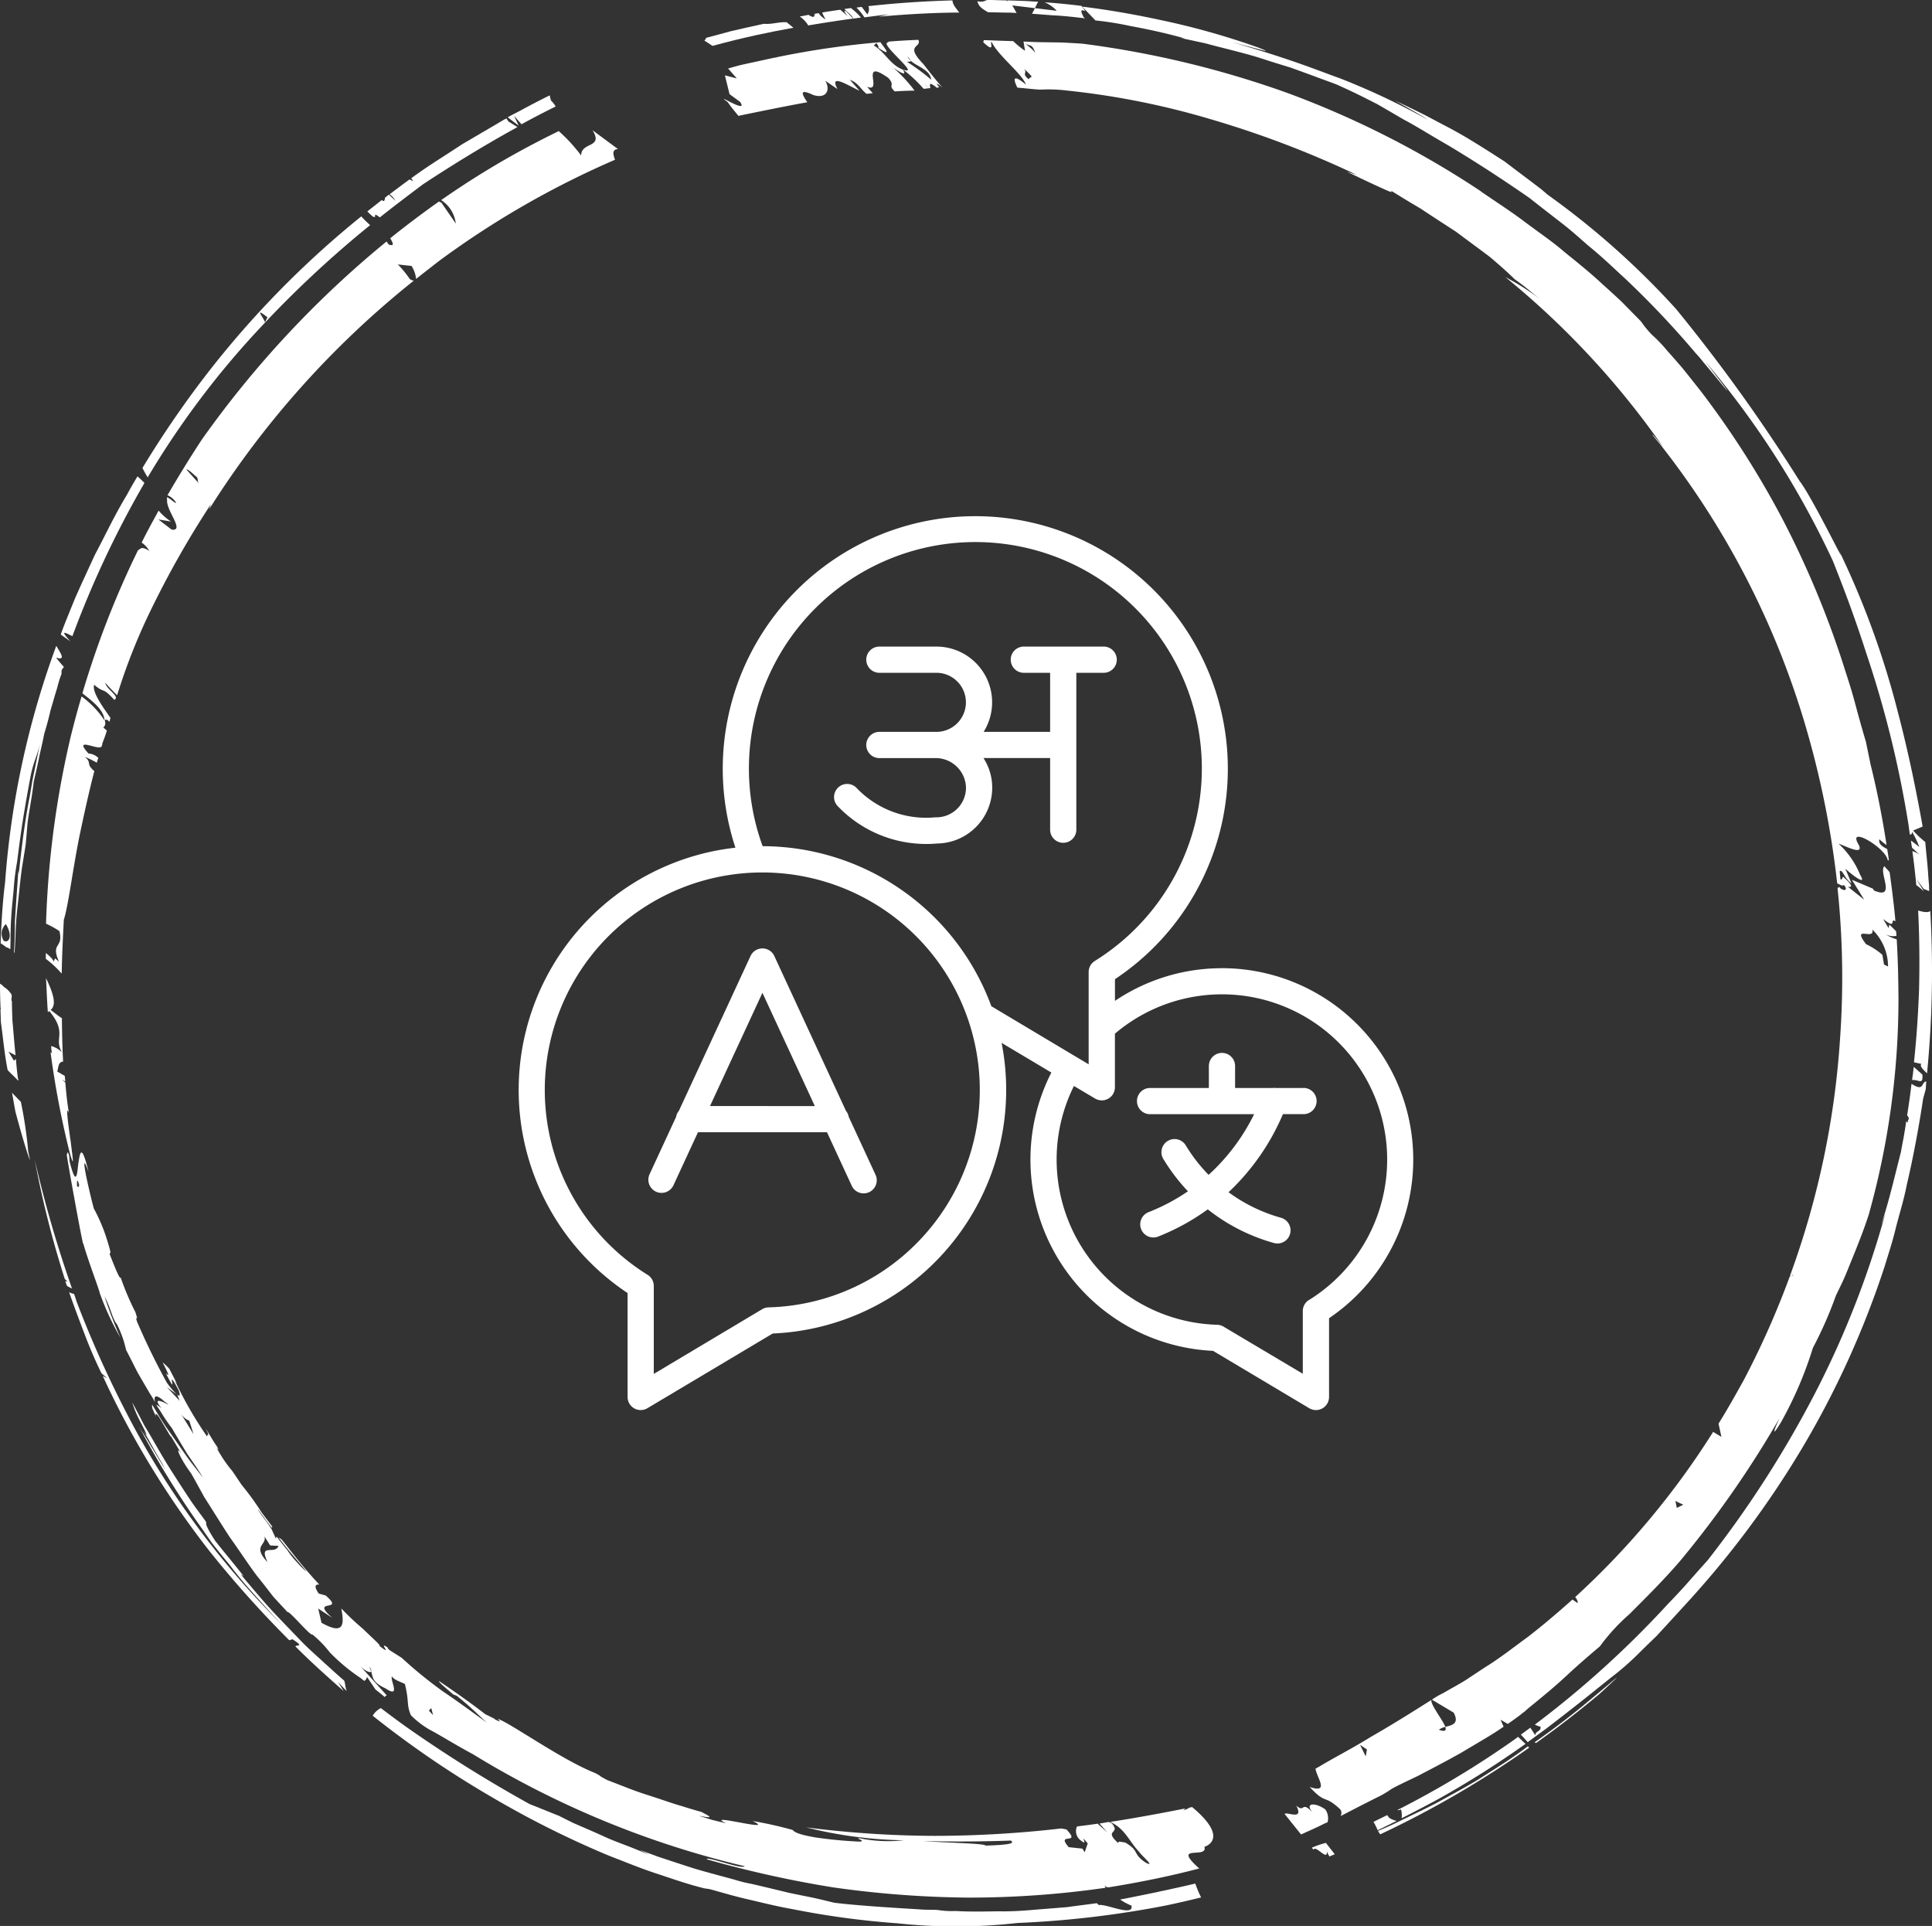 <?xml version="1.0" encoding="UTF-8"?>
<svg xmlns="http://www.w3.org/2000/svg" xmlns:xlink="http://www.w3.org/1999/xlink" width="92.377" height="92.08" viewBox="0 0 92.377 92.08">
  <rect x="0" y="0" width="92.377" height="92.08" fill="#333333" stroke="none"/>
  <defs>
    <clipPath id="clip-path">
      <rect id="Rectangle_100" data-name="Rectangle 100" width="92.377" height="92.08" fill="none"></rect>
    </clipPath>
  </defs>
  <g id="Group_1206" data-name="Group 1206" transform="translate(-910.329 -1220.56)">
    <path id="Path_644" data-name="Path 644" d="M15.779,28.527a.624.624,0,0,0-.133-.287l-3.424-7.4a.627.627,0,0,0-1.137,0l-3.424,7.4a.624.624,0,0,0-.133.287L6.258,31.273A.627.627,0,1,0,7.4,31.8l1.173-2.535H14.74L15.913,31.8a.627.627,0,1,0,1.137-.526Zm-6.631-.515L11.654,22.6l2.506,5.416ZM26.663,7.3h1.282a.627.627,0,1,0,0-1.253H24.128a.627.627,0,0,0,0,1.253H25.41v2.825H22.23a2.664,2.664,0,0,0-2.259-4.078h-2.7a.627.627,0,1,0,0,1.253h2.7a1.412,1.412,0,0,1,0,2.825h-2.7a.627.627,0,1,0,0,1.253h2.653a1.45,1.45,0,0,1,1.462,1.379,1.417,1.417,0,0,1-1.416,1.454l-.058,0a4.594,4.594,0,0,1-3.735-1.383.627.627,0,1,0-.9.871,5.844,5.844,0,0,0,4.213,1.785c.171,0,.342-.007.511-.022a2.67,2.67,0,0,0,2.639-2.74,2.6,2.6,0,0,0-.418-1.347H25.41v3.451a.627.627,0,0,0,1.253,0Zm6.96,14.124a9.132,9.132,0,0,0-5.113,1.561V21.948a12.075,12.075,0,1,0-18.148-6.286A11.655,11.655,0,0,0,5.206,36.954v4.969a.627.627,0,0,0,.947.538l5.993-3.572A11.657,11.657,0,0,0,23.09,24.994l2.379,1.418A9.155,9.155,0,0,0,33.2,39.718l4.6,2.743a.627.627,0,0,0,.947-.538V38.157a9.153,9.153,0,0,0-5.127-16.735ZM19.1,34.5a10.343,10.343,0,0,1-7.158,3.139.627.627,0,0,0-.3.088L6.459,40.82V36.612a.626.626,0,0,0-.3-.532A10.4,10.4,0,1,1,19.1,34.5Zm3.5-11.259A11.675,11.675,0,0,0,11.664,15.59a10.828,10.828,0,1,1,15.888,5.484.627.627,0,0,0-.3.532v4.412l-.621-.37h0Zm15.191,14.04a.627.627,0,0,0-.3.532v3L33.7,38.559a.627.627,0,0,0-.3-.088,7.9,7.9,0,0,1-6.852-11.416l1.013.6a.627.627,0,0,0,.947-.538V24.554a7.9,7.9,0,1,1,9.283,12.731ZM37.5,27.15H36.2a.622.622,0,0,0-.146,0h-1.8V26.1A.627.627,0,0,0,33,26.1V27.15H30.164a.627.627,0,0,0,0,1.253h5a9.689,9.689,0,0,1-2.177,2.9,7.767,7.767,0,0,1-1.082-1.392.627.627,0,1,0-1.071.651A9.024,9.024,0,0,0,32,32.089a9.5,9.5,0,0,1-1.866.991.627.627,0,1,0,.462,1.165,10.726,10.726,0,0,0,2.351-1.292,8.982,8.982,0,0,0,3.134,1.6.627.627,0,1,0,.343-1.205,7.74,7.74,0,0,1-2.483-1.214,11.048,11.048,0,0,0,2.6-3.733H37.5a.627.627,0,1,0,0-1.253Z" transform="translate(935.13 1245.426)" fill="#fff"></path>
    <g id="Group_1166" data-name="Group 1166" transform="translate(910.329 1220.56)">
      <g id="Group_23" data-name="Group 23" clip-path="url(#clip-path)">
        <path id="Path_17" data-name="Path 17" d="M63.506,197.456l-.154.031c-.106.086-.3.117-.369.176a.373.373,0,0,0,.164-.134c-1.154.228-2.354.452-3.585.642.725.33.9.928,1.386,1.431.111.183.809.76.323.523-.677-.45-.275-.559-1-.973-.137,0-.34-.1-.322.034-.74-.669.148-.414-.309-.945l-.137-.068c-.151.023-.291.052-.451.075l.374.42-.424-.374-.027-.04c-.337.051-.666.091-1,.134a.548.548,0,0,0,.129.626c.546.459-.132-.42.385.185l-.146.423-.109-.174-.654-.07c-.651-.748.637-.058-.11-.849l-.251-.045a53.17,53.17,0,0,1-6.04.354,49.331,49.331,0,0,1-6.147-.405,20.279,20.279,0,0,0,4.664.616,6.772,6.772,0,0,1-2.167-.107c-.062.054.338.132.072.172a20.569,20.569,0,0,1-2.122-.2c-.947-.16-1.037-.293-1.1-.359a18.633,18.633,0,0,0-1.914-.427c1.244.588-2.408-.427-1.265.109l-.673-.163-.644-.2c.684.133.656.088.136-.179-.445-.123-.837-.249-1.206-.359-.39-.124-.725-.243-1.1-.363-.342-.112-.7-.224-1.05-.359-.367-.139-.735-.287-1.142-.441-.552-.287-.149-.106-.58-.337-1.59-.622-4.1-2.421-4.661-2.592.023.023.024.031.046.046.083.092.1.111-.188-.021,0-.008.016-.012.016-.012-.123-.066-.316-.159-.478-.24-.782-.606-1.431-1.052-2.2-1.579-.054.047.577.538.67.638l.168.061c.775.616,1.122,1.015,1.464,1.3-.631-.45-1.365-1-2.128-1.511a21.088,21.088,0,0,1-1.963-1.6l-.556-.351c-.164-.135-.1-.112-.1-.13-.554-.383.32.487-.422-.1.144.034-.377-.41-.768-.8a12.96,12.96,0,0,1-1.041-.978c.119.669.2,1.329-.947.684l-.158-.68.676.445c-1.123-.978.666-.224-.321-1.071l-.33-.092c-.221-.319-.168-.422-.033-.432,0,0,0,.009.02.005l.035-.007c-.317-.341-.641-.712-.958-1.1-.279-.336-.542-.683-.812-1.021a.549.549,0,0,0-.172-.124c.452.6.951,1.16,1.315,1.6.05.067-.192-.138-.432-.413a4.009,4.009,0,0,1-.468-.588c-.145-.171-.319-.4-.493-.625-.031-.011-.06.022-.041.113-.077-.2-.164-.358-.207-.473-.107-.165-.224-.337-.349-.5-.281-.37-.423-.628-.216-.339.178.242.359.506.569.765a.059.059,0,0,1,.025-.056c-.178-.242-.364-.477-.517-.688a13.259,13.259,0,0,0-.942-1.3c-.078-.124-.057-.087.027.043-.289-.428-.488-.733-.51-.748a6.577,6.577,0,0,1-.753-1.133c.159.241.115.118.054,0,0,0-.155-.219-.281-.435s-.275-.45-.275-.45c.267.5.042.205.085.412a18.092,18.092,0,0,1-1.549-2.69l.1.148c-.121-.231-.244-.475-.364-.706a3.079,3.079,0,0,0-.309-.3l0,.018c.216.425.372.741.135.479.724,1.435-.111-.539.617.822.1.29.043.3-.066.21l.115.3-.609-.655.472.346a4.248,4.248,0,0,1-.47-.552,32.2,32.2,0,0,1-1.435-2.937c-.131-.461.135.215-.072-.437a13.241,13.241,0,0,1-.707-1.663c-.035.145-.349-.672-.52-1.1-.016-.165.13.142-.114-.643a8.116,8.116,0,0,0-.65-1.555c-.338-1.286-.68-2.951-.25-1.747-.356-1.465-.413-.9-.5-.34-.049.517-.107,1.036-.41-.175l-.015-.248c-.07-.25-.092-.181-.093-.1-.021-.013-.031.025-.015.1-.01.043.778,4.446.779,4.181.237.841.742,2.143.8,2.406a13.233,13.233,0,0,0,.983,2.113,18.9,18.9,0,0,1-.764-1.979c.3.546.358,1.031.593,1.329a5.011,5.011,0,0,1,.433,1.217c.18.337.353.694.536,1.049.2.356.41.706.608,1.048a3.6,3.6,0,0,1,.222.37l.018,0c-.061-.206,0-.415.437-.008.748.531-.863-.553-.1.367a.992.992,0,0,0-.28-.207c.085.142.186.282.27.424a7.812,7.812,0,0,0,.482.7c.2.344.463.786.726,1.22.287.425.582.835.756,1.146-.263-.348-.555-.7-.826-1.086s-.533-.771-.816-1.165-.534-.826-.783-1.236c-.022.073.02.183-.007.143.068.155.137.31.2.457-.1-.29.067-.119.163.039l.545.919-.041-.114.545.919c-.28-.427-.2-.041.288.685l.167.235c.082.134.314.556.625,1.127.348.54.775,1.237,1.214,1.909.474.66.917,1.345,1.306,1.859.416.512.7.9.8,1.017.271.3.433.464.657.715l0,.013c.043-.15,1.095,1.149,1.2,1.065a5.188,5.188,0,0,1,.834.859,9.063,9.063,0,0,0,1.487,1.233,1.515,1.515,0,0,0,.162.127.283.283,0,0,0,.125-.195l.409.609c.152.115.3.234.449.364.011-.039.02-.077.092-.083l-1.266-1.4c.242.242.48.335.517.249a1.606,1.606,0,0,0-.1-.239c.1.122.114.2.1.239.09.3.052.515.678.81.76.5.226-.366.312-.571.1.167.43.268.622.361.215.864.069,1,.29,1.5a4.288,4.288,0,0,0,.931.708c.355.177,1.257.741,2.016,1.142a44.4,44.4,0,0,0,13.011,5.365c-.129.172-1.847-.5-1.812-.33a52.464,52.464,0,0,0,6.037,1.341,48.458,48.458,0,0,0,6.511.49,45.575,45.575,0,0,0,6.523-.471c-.027-.039-.035-.079-.063-.128a.227.227,0,0,0,.214.106c1.458-.235,2.9-.525,4.325-.9-1.363-1.212.424-.425.247-1.036,0,0,1.266-.352-.588-1.9M10.163,167.775c-.006-.29.011-.386.1-.065-.013.117-.029.128-.1.065m4.984,10.908a.9.9,0,0,0,.383.309l.205.643Zm4.122,7.068c-.748-.8-.02-.8-.144-1.231l.272.433.4.023c-.171.455-.967-.175-.525.775m7.716,7.1.112-.124.087.339ZM53.6,199.3c-.039-.106-2.013-.133-3.008-.217l-.068,0c2.294.064,4.29-.021,4.29-.021.137.109.147.2-1.215.242" transform="translate(-6.48 -111.066)" fill="#fff"></path>
        <path id="Path_18" data-name="Path 18" d="M7.8,148.757c-.113-.812-.24-1.74-.068-1.26-.092-.533-.136-1.013-.174-1.466l-.158-.145a.868.868,0,0,1,.149.1,1.653,1.653,0,0,0-.021-.279L7.17,145.5c.063-.181.04-.469.286-.474,0-.009,0-.018-.006-.026-.039-.723-.048-1.388-.057-2.052-.136-.075-.314-.229-.537-.39.213-.184.255-.544-.222-1.522.029.537.048,1.077.087,1.621a.246.246,0,0,0,.072-.047c.888,1.079.187,1.291.607,1.971a1.215,1.215,0,0,0-.518-.3,2.078,2.078,0,0,0,.035.349l-.067-.059a43.073,43.073,0,0,0,.914,4.8c.256.888.137.218.04-.606" transform="translate(-4.434 -94.271)" fill="#fff"></path>
        <path id="Path_19" data-name="Path 19" d="M111.548,6.239l.131-.118c.05.09.153.256.058.212.736.5.333.046.126-.249a41.141,41.141,0,0,0-4.991.725l.016.033a.128.128,0,0,0-.034-.029l-.254.052c-.48.108-.957.207-1.432.314-.2.051-.4.109-.587.162l.416.475-.569-.148.221.9.5.364c.462.649-1.328-.53-.591.012.155.219.328.439.526.668a.081.081,0,0,1,.024-.014c1.065-.219,2.159-.445,3.26-.644-.261-.384-.408-.673.285-.345.643.2.832-.258.571-.684l.586.4c-.39-.741.388-.24,1.058.083l-.464-.525c.4.137.5.44.8.671l.294-.033-.278-.309c.808.332-.4-1.415,1.018-.423.364.4-.044.319.311.648.32-.021.636-.035.955-.038l-.011-.006c-.019-.006-.03-.013-.012-.016a7.379,7.379,0,0,0-1.008-1.08c.33.225.68.444.466.1-.619-.237-.848-.839-1.387-1.153" transform="translate(-69.767 -4.066)" fill="#fff"></path>
        <path id="Path_20" data-name="Path 20" d="M25.509,22.129a1.548,1.548,0,0,1,.7,1.121l-.69-1a.489.489,0,0,1-.111-.055c-.789.56-1.581,1.152-2.332,1.759.14.24.209.395-.075.3-.028-.048-.074-.094-.1-.147a48.21,48.21,0,0,0-8.833,9.47c-.571.866-1.117,1.76-1.644,2.662a.915.915,0,0,1,.409.349c.007.122-.539-.45-.424-.154-.087.511.871,1.523.218,1.452l-.64-.489.605.1A2.8,2.8,0,0,1,12,36.976c-.273.5-.559,1.015-.81,1.527a1.215,1.215,0,0,1,.365.4c-.41-.263-.417-.074-.537-.04a43.717,43.717,0,0,0-2.663,6.848c.5.385,1.033.8,1.062,1.3a4.511,4.511,0,0,0-1.1-1.152c-.184.614-.343,1.217-.5,1.838a44.822,44.822,0,0,0-1.2,9.027,4.506,4.506,0,0,1,.639.352c.212.851-.44.525-.017,1.469-.046-.046-.11-.092-.189-.166l-.086.2c.08-.058-.153-.3-.357-.452,0,.1,0,.188,0,.278a4.832,4.832,0,0,1,.746.692c.017,0,.015-.013.015-.013.01-.751.05-1.577.1-2.549.211-.664.392-2.18.729-3.912.217-1.03.455-2.138.73-3.195-.426-.346-.1-.4-.458-.678a4,4,0,0,1,.577.279c.013-.071.049-.161.071-.233a.757.757,0,0,0-.472-.209c-.734-.818.395-.168.611-.314.031-.029.023-.064.051-.106,0-.01,0-.023-.007-.035.083-.223.166-.432.224-.64-.046-.046-.1-.089-.167-.143a.293.293,0,0,0,.069-.334c.037-.09.138-.038.222.059.023-.068.028-.129.052-.188-.474-.661-.884-1.279-.782-1.584.532.453.359.059.961.72.306-.155-.363-.478-.433-.82.144.167.367.4.57.6a28.65,28.65,0,0,1,1.713-4.279A45.03,45.03,0,0,1,14.5,36.669l-.086.246A43.958,43.958,0,0,1,24.2,25.982a.456.456,0,0,1-.189-.076,4.889,4.889,0,0,0-.573-.7l.654.071a1.418,1.418,0,0,1,.219.621c.369-.29.755-.594,1.117-.873A42.707,42.707,0,0,1,33.824,20.2c-.114-.287-.13-.5.142-.509l-1.217-.9c.535.872-.548.533-.546,1.208a7.693,7.693,0,0,0-1.071-1.168c-.332.164-.664.325-.994.5a40.6,40.6,0,0,0-4.629,2.8M13.323,35.005c.138,0,.4.305.5.358.109.174-.038.167.172.389Z" transform="translate(-4.416 -12.563)" fill="#fff"></path>
        <path id="Path_21" data-name="Path 21" d="M187.305,261.048a.734.734,0,0,0-.107-.613c-.484-.352-1.083-.338-.527.232-.664-.74-.415-.019-.862-.416.38.739-.445.279-.558.4l.786.98c.342-.153.669-.3,1-.458a1.964,1.964,0,0,1,.266-.123" transform="translate(-123.829 -173.927)" fill="#fff"></path>
        <path id="Path_22" data-name="Path 22" d="M161.326,89.4c.162-.1.636-.327,1.264-.626.618-.324,1.382-.718,2.129-1.142.711-.43,1.423-.827,1.973-1.214l-.145-.326c.126.061.232.13.345.194.256-.176.47-.334.64-.461l-.052-.075c.005.026.028.044.05.067a2.274,2.274,0,0,0,.321-.262c2.116-1.714,1.459-1.3,3.446-2.979a9.339,9.339,0,0,1,1.408-1.536c.841-.84,1.675-1.669,2.444-2.567a48.949,48.949,0,0,0,4.732-6.8c-.374.821-.292.8.082.176a18.3,18.3,0,0,0,1.517-3.541,19.2,19.2,0,0,0,1.1-2.5c.128-.269.274-.555.408-.86s.261-.638.4-.974.271-.677.4-1.013.252-.686.361-1.019a38.284,38.284,0,0,0,1.423-10.382c-.008-.926-.026-1.854-.085-2.786a1.977,1.977,0,0,1-.539-.245.75.75,0,0,0,.528.078c-.005-.072-.012-.148-.018-.22l-.321-.318-.038.168-.263-.434c.7.55.292-.087.59.111-.069-.867-.275-2.336-.275-2.336-.047-.091-.2-.219-.251-.3-.3.281.6,1.629-.5,1.162l-.055-.089-1-.424.59.956-.782-.624c.234.047.225-.084-.23-.478-.046.046-.03.166-.126.122l-.037-.381c.139-.12.217.344.566.578l-.294-.7c.443.4,1.03.811.708.293a4.12,4.12,0,0,0-1.032-1.49c.322.1,1.232.6.959.044-.581-.957,1.289.146,1.389.737l.056.025c-.02-.183-.048-.364-.076-.545-.217-.124-.419-.216-.381-.474a2.866,2.866,0,0,0,.348.275c-.2-1.3-.449-2.583-.764-3.846l-.23-1.117c-.049-.15-.175-.581-.354-1.228-.09-.328-.188-.711-.31-1.127s-.279-.888-.435-1.381a45.039,45.039,0,0,0-2.86-6.839,43.326,43.326,0,0,0-3.935-6.166q-.473-.6-.87-1.094c-.269-.31-.509-.589-.72-.819a6.862,6.862,0,0,0-.746-.782,4.629,4.629,0,0,1-.513-.626c-.307-.32-.622-.629-.912-.93-.306-.288-.615-.572-.923-.846-.6-.563-1.211-1.047-1.83-1.55-.6-.519-1.267-.963-1.921-1.458s-1.389-.961-2.14-1.482a.735.735,0,0,0,.1.061,44.5,44.5,0,0,0-9.281-4.723,46.661,46.661,0,0,0-9.8-2.357q-.5-.033-.984-.057c-.32-.007-.641-.009-.97-.015-.266,0-.556-.018-.86-.029l-.009,0,.073.441a4.313,4.313,0,0,1-.566-.463l-.753-.023c-.217-.011-.433-.017-.653-.025a.767.767,0,0,1-.026.1c.642.612.259-.117.413.011.327.654,1.446,1.5,1.63,2.016-.671-.557-.594-.225-.412.144.153.014.32.026.442.041.382.04.636.056.636.056a7.391,7.391,0,0,1,1.311.045,37.822,37.822,0,0,1,6.9,1.382,47.275,47.275,0,0,1,6.947,2.651l-.48-.156c.563.272,1.165.559,1.589.75s.646.3.51.151c.388.24.875.542,1.424.862.534.356,1.118.733,1.709,1.118.55.412,1.11.821,1.6,1.191.475.4.889.771,1.187,1.066,0,0,.363.254.715.547s.715.564.715.564a12.569,12.569,0,0,0-1.869-1.208,39.894,39.894,0,0,1,7.57,8.166c-.481-.632-.836-.957-.222-.237a40.014,40.014,0,0,1,6.979,13.451,43.8,43.8,0,0,1,1.536,7.6c.15.083.278.152.318.076.195.215.07.342-.168.158l-.063-.083c.012.057-.022.073-.071.056.018.22.045.439.063.658a41.1,41.1,0,0,1,.06,6.544,40.506,40.506,0,0,1-2.352,11.236c.124.116.171.256.038.051-.015-.024-.025-.032-.038-.051a.832.832,0,0,0-.037.086l.051.113a.5.5,0,0,0-.057-.075,40.865,40.865,0,0,1-2.211,4.984c-.393.71-.781,1.4-1.206,2.083l.138.63-.4-.238c-.017.026-.03.056-.043.077l.013.016-.027.005a38.409,38.409,0,0,1-6.535,7.8c.086.106.14.213.114.287l-.245-.168c-.7.623-1.408,1.229-2.137,1.791-.668.484-1.3.988-1.987,1.413-.338.22-.675.445-1.005.663-.348.214-.7.4-1.04.6a3.934,3.934,0,0,0-.55.319l1.041.621c.284.539-.087.6-.4.68.053.168,0,.252-.309.137a.908.908,0,0,1,.309-.137c-.124-.339-.716-1.062-.666-1.287-.635.4-1.719,1.093-2.88,1.757-.853.532-1.775,1-2.477,1.427-.062.032-.126.072-.184.1.051.423.7,1.208-.281.875.816.882.675.327,1.468,1.076a.3.3,0,0,1,.011.318c.289-.147.577-.3.883-.456s.611-.313.943-.476.593-.355.593-.355m23.006-41.1a2.462,2.462,0,0,1,.752,1.767l-.193-.093-.077-.464a3.366,3.366,0,0,0-.781-.51c-.725-.951.437-.141.3-.7M143.986,7.657c-.394-.312.018-.291-.28-.559.648.616.361.355.28.559M143.8,5.906c.211.226.334-.023.5.5-.143-.23-.337-.3-.5-.5m31.481,69.9-.307.154-.069-.333ZM160.1,87.839l-.274-.555.33.224Z" transform="translate(-94.798 -3.866)" fill="#fff"></path>
        <path id="Path_23" data-name="Path 23" d="M130.509,8.014c-.268-.3-.645-.78-.9-1.11-.926-.951-.07-.762-.239-1.16-.5.02-.977.045-1.479.09a.719.719,0,0,0,.081.038c-.653-.071,1.6,1.635.659,1.292a6.359,6.359,0,0,1,.988.92,1.545,1.545,0,0,0,.209-.024.15.15,0,0,0,.062-.005,2.13,2.13,0,0,1-.252-.207l.252.207h.01a.077.077,0,0,0,.032,0c.033-.062-.15-.39.275-.057a.072.072,0,0,0,.025.031.718.718,0,0,0,.134-.014,1.327,1.327,0,0,1-.124-.184.881.881,0,0,1,.251.177s.018,0,.02,0m-1.733-1.257v0l-.006,0,.005,0m.06.044.063-.01c.042.006.076,0,.091-.015l.011,0-.009,0A.037.037,0,0,0,129,6.74a.845.845,0,0,1-.154-.187A.513.513,0,0,1,129,6.74c.322.3.91.41.986.911a10.691,10.691,0,0,0-1.15-.85" transform="translate(-85.457 -3.839)" fill="#fff"></path>
        <path id="Path_24" data-name="Path 24" d="M2.178,97.335c.114-.38.219-.758.3-1.121.108-.36.207-.727.318-1.07a5.457,5.457,0,0,1,.214-.693.3.3,0,0,1,.057-.253c-.024.059.05-.065.05-.065-.176-.192-.348-.408-.374-.444.5.163.2-.237.011-.563A41.323,41.323,0,0,0,.307,104.432c-.115.9-.178,1.885-.213,2.915a2.569,2.569,0,0,1,.267.187.591.591,0,0,1,.195.1c.014-.286.008-.577.015-.811.018-.976.114-1.617.15-2.113a11.46,11.46,0,0,1,.156-1.233c.107-.771.19-1.7.667-4.214.159-.691.266-.794.4-1.338.117-.54-.248,1.233-.316,1.571s-.107.679-.182,1.024c-.257,1.367-.4,2.745-.489,3.525l-.017-.174c-.055.842-.121,1.672-.165,2.481,0,.483-.013.956-.043,1.433.017,0,.019.006.039.011l-.009-.044c.046-.576.043-1.342.133-2.1s.152-1.525.246-2.087.152-.949.152-.949c.025-.279.052-.59.078-.906s.093-.658.149-1.008.117-.718.158-1.092c.088-.374.175-.749.252-1.129s.179-.768.247-1.147M.243,107.229a.623.623,0,0,1,.1-.8c.326.522.174.937-.1.8" transform="translate(-0.063 -62.249)" fill="#fff"></path>
        <path id="Path_25" data-name="Path 25" d="M115.741,2.147c.7-.116,1.387-.226,2.147-.328l-.335-.342c-.2-.092.01.135.064.22l-.346-.3c-.3.042-.577.082-.867.133a1.8,1.8,0,0,0,.168.33.9.9,0,0,1-.336-.3c-.061.013-.124.016-.194.031a.135.135,0,0,1,.045.041l-.06-.024c.029.14-.038.19-.277.033-.135.028-.271.056-.418.078a1.376,1.376,0,0,1,.408.431" transform="translate(-77.093 -0.932)" fill="#fff"></path>
        <path id="Path_26" data-name="Path 26" d="M73.514,14.729l.357.405c.541-.3,1.086-.579,1.633-.851A1.146,1.146,0,0,0,75.282,14a2.352,2.352,0,0,1-.06-.248c-.506.245-.984.5-1.46.757-.19.1-.38.192-.551.292l.529.4Z" transform="translate(-48.936 -9.192)" fill="#fff"></path>
        <path id="Path_27" data-name="Path 27" d="M9.308,76.332a47.485,47.485,0,0,1,3.315-7.1,2.367,2.367,0,0,0,.126-.23c-.091-.087-.194-.189-.328-.308-.192.309-.359.608-.525.912-.572.944-1.015,1.9-1.5,2.811-.223.47-.428.933-.644,1.393l-.313.7-.285.7c-.138.348-.285.7-.405,1.047l.459.321c-.552-.6-.209-.391.1-.245" transform="translate(-5.845 -45.919)" fill="#fff"></path>
        <path id="Path_28" data-name="Path 28" d="M53.229,21.766c.26.115-.076-.277.337.04.652-.518,1.331-1.032,2.05-1.573,1.254-.829,2.856-1.825,4.529-2.745l-.429-.268-.1-.148a.434.434,0,0,1-.1.053l-.676.4c-.448.261-.888.521-1.336.782-.812.541-1.649,1.043-2.44,1.63a.283.283,0,0,1,.083.138.97.97,0,0,0-.163-.085c0,.009-.015.012-.031.024-.3.222-.618.456-.918.687a.927.927,0,0,1,.274.308L54,20.717l-.188.149c-.012.117-.029.216-.152.109l-.691.543a3.138,3.138,0,0,0,.262.248" transform="translate(-35.405 -11.412)" fill="#fff"></path>
        <path id="Path_29" data-name="Path 29" d="M.861,146.384c-.045-.306-.075-.628-.1-.942l-.093.083-.261-.43.337.173c-.06-.559-.1-1.127-.15-1.658-.012-.327-.021-.631-.025-.921a.219.219,0,0,1-.014-.157.487.487,0,0,0,0-.161A1.071,1.071,0,0,0,.187,142,.6.6,0,0,0,0,141.845c0,.379.009.752.025,1.141l.021.1c0-.009,0-.017-.024-.031.008.214.013.417.021.631.112.812.179,1.584.324,2.288.119.135.32.309.5.506a.167.167,0,0,0,0-.1" transform="translate(0 -94.814)" fill="#fff"></path>
        <path id="Path_30" data-name="Path 30" d="M26.16,36.536a51.273,51.273,0,0,1,5.27-4.919,5.794,5.794,0,0,1-.424-.419,45.432,45.432,0,0,0-7.171,7.26,48.031,48.031,0,0,0-3.291,4.768c.064.134.149.284.248.451a41.458,41.458,0,0,1,5.368-7.141m.359-.516-.115.242c-.115-.3-.526-.736.115-.242" transform="translate(-13.732 -20.853)" fill="#fff"></path>
        <path id="Path_31" data-name="Path 31" d="M198.821,261.853c-.037-.043-.069-.09-.094-.123-.223.11-.439.214-.655.323a3.334,3.334,0,0,1,.2.4c.291-.141.589-.289.912-.448a1.113,1.113,0,0,1-.368-.148" transform="translate(-132.399 -174.95)" fill="#fff"></path>
        <path id="Path_32" data-name="Path 32" d="M203.46,253.416a44.6,44.6,0,0,0,4.168-2.638c-.125-.116-.25-.237-.357-.337-.075.06-.17.126-.246.182a44.773,44.773,0,0,1-5.529,3.321.251.251,0,0,0,.179-.037,1.048,1.048,0,0,1,.029.428c.562-.285,1.156-.594,1.756-.919" transform="translate(-134.687 -167.404)" fill="#fff"></path>
        <path id="Path_33" data-name="Path 33" d="M276.231,154.2l-.413-.367c-.021.209-.05.421-.08.633.285-.059.541.277.493-.266" transform="translate(-184.314 -102.826)" fill="#fff"></path>
        <path id="Path_34" data-name="Path 34" d="M2.149,158l-.427-.437c.067.324.112.634.174.937.305,1.128.546,1.942.694,2.3l-.092-.447A20.622,20.622,0,0,0,2.149,158" transform="translate(-1.151 -105.32)" fill="#fff"></path>
        <path id="Path_35" data-name="Path 35" d="M149.813.951c.563.026,1.041.087,1.461.133.034.011.052.007.091.018a.382.382,0,0,0-.065-.05c-.383-.73.363.034-.114-.552-.567-.07-1.145-.129-1.76-.171a1.594,1.594,0,0,1,.581.406L148.966.609l-.141.267c.361.027.691.054.988.075" transform="translate(-99.48 -0.219)" fill="#fff"></path>
        <path id="Path_36" data-name="Path 36" d="M141.454.584c.4.009.772.02,1.119.021a2.288,2.288,0,0,0,.253.012c-.079-.12-.144-.259-.21-.359L143.7.39l.151-.31c-.151,0-.309-.014-.467-.026-.323-.016-.662-.024-1.007-.035a.257.257,0,0,1,0,.055l-.039-.056c-.316,0-.621-.023-.939-.017a.567.567,0,0,1-.449.056c.058.281.28.386.5.526" transform="translate(-94.216 0)" fill="#fff"></path>
        <path id="Path_37" data-name="Path 37" d="M125.083.7l-.5.12c1.487-.137,2.759-.193,3.852-.2-.207-.268-.316-.405-.325-.581-1.307.036-2.641.124-3.922.264-.035.007-.063,0-.094.01a.436.436,0,0,1-.055.395l-.265-.356a2.242,2.242,0,0,0-.253.033,2.575,2.575,0,0,1,.378.465c.365-.047.761-.1,1.18-.147" transform="translate(-82.569 -0.02)" fill="#fff"></path>
        <path id="Path_38" data-name="Path 38" d="M5,167.2a47.076,47.076,0,0,0,1.441,5.715l.112.1c.024.031-.035.007-.092,0,.032.066.048.145.079.207,0,.018.023.022.046.046l.2.1A57.244,57.244,0,0,1,5,167.2" transform="translate(-3.342 -111.762)" fill="#fff"></path>
        <path id="Path_39" data-name="Path 39" d="M221.282,245.014a.173.173,0,0,1,.075.03c1.075-.765,2.086-1.552,3.032-2.345,1.65-1.522.545-.528-.851.613-.828.677-1.772,1.369-2.256,1.7" transform="translate(-147.913 -161.71)" fill="#fff"></path>
        <path id="Path_40" data-name="Path 40" d="M196.3,43.142l.264.105c-.007-.122,0-.246-.015-.381,0,0-.015-.138-.027-.332s-.032-.464-.059-.732c-.035-.349-.071-.7-.085-.9a4.7,4.7,0,0,1-.582-.549l.456-.192c-.277-1.545-.651-3.45-1.212-5.576a41,41,0,0,0-2.812-7.67c.582,1.295-1.221-2.447-1.861-3.274a80.755,80.755,0,0,0-5.914-8.233,38.512,38.512,0,0,0-6.125-5.45s-.126-.106-.31-.264l-.709-.539c-.524-.39-1.044-.789-1.044-.789-.972-.622-1.863-1.2-2.752-1.661-.44-.228-.862-.461-1.278-.668s-.822-.4-1.222-.588c0,0,.4.224.785.445.2.109.384.223.534.31s.237.152.237.152a34.877,34.877,0,0,0-4.191-1.972c-.994-.348-2.079-.828-5.13-1.72.83.217,1.3.345,1.516.4.173.047.07-.014-.292-.15A35.715,35.715,0,0,0,159.8,1.6c-1.061-.229-2.328-.466-3.733-.638l.633.66a15.243,15.243,0,0,1,1.619.256c.712.136,1.52.289,2.639.6l-.167-.012s.482.1,1.21.262c.357.1.772.2,1.22.316s.945.243,1.41.394.942.3,1.391.435c.439.16.843.305,1.2.438s.637.234.844.31.315.131.315.131c.805.364,1.321.632,1.781.866.434.248.83.482,1.312.761.516.269,1.136.665,2.084,1.21.953.572,2.2,1.346,3.9,2.525.589.468,1.12.874,1.588,1.239s.85.715,1.206,1.025c.736.6,1.263,1.119,1.78,1.592a43.718,43.718,0,0,1,3.385,3.581s.116.117.276.317.375.448.588.706.427.519.59.71-.2-.305-.37-.513c-.318-.414-.638-.837-.638-.837a42.3,42.3,0,0,1,6.1,9.538c.446,1.126.968,2.462,1.6,4.422a50.654,50.654,0,0,1,2.011,8.173c.025.164.039.321.072.483.071-.007.109-.048.095-.147a4.31,4.31,0,0,1,.351.74,4.935,4.935,0,0,0-.4-.31c.015.111.031.236.053.345.127.106.25.24.524.481a1.157,1.157,0,0,0-.51-.324c.082.572.138,1.112.189,1.627a2.959,2.959,0,0,1,.363.3l-.371-.608Z" transform="translate(-104.322 -0.645)" fill="#fff"></path>
        <path id="Path_41" data-name="Path 41" d="M122.076,1.163c-.1.012-.2.032-.31.045.129.143.419.352.422.457l.374-.049a3.01,3.01,0,0,0-.486-.453" transform="translate(-81.393 -0.777)" fill="#fff"></path>
        <path id="Path_42" data-name="Path 42" d="M23.111,204.892c-.31-.261-.616-.548-.94-.838-.361-.337-.738-.66-1.085-1.015-.676-.71-1.354-1.387-1.894-2.016-1.715-1.99-.646-.826-.965-1.225s-.638-.791-.882-1.088-.405-.506-.405-.506c-.632-.98-.342-.782-.459-.937-.209-.3-.488-.648-.741-1.03s-.532-.808-.789-1.215c-.546-.833-1.008-1.706-1.4-2.337-.337-.661-.573-1.092-.573-1.092a5.087,5.087,0,0,0,.393.933c.246.483.445.876.141.414,0,0,.27.469.533.95.141.24.273.478.381.652a2.277,2.277,0,0,0,.17.293s-.1-.13-.237-.352-.294-.5-.482-.792c-.159-.286-.345-.568-.479-.778a1.617,1.617,0,0,0-.086-.147,43.488,43.488,0,0,0,2.744,4.5c.23.323.454.651.712,1.018.264.348.566.71.907,1.128.314.42.69.868,1.127,1.353s.928,1.046,1.514,1.629a40.318,40.318,0,0,1-7.186-9.491,51.564,51.564,0,0,1-2.814-6.132c-.032-.117-.078-.249-.122-.368a.6.6,0,0,1-.236-.084c.221.63.465,1.283.723,1.961.24.636.509,1.274.823,1.913.092.091.2.173.28.248l-.215-.111a42.4,42.4,0,0,0,5.1,8.368,50.909,50.909,0,0,0,3.819,4.267l.154-.049c.569.371.225.255.133.338.725.731,1.51,1.433,2.312,2.139l-.272-.432.419.438c-.079-.207-.059-.33-.123-.509" transform="translate(-6.655 -124.544)" fill="#fff"></path>
        <path id="Path_43" data-name="Path 43" d="M91.339,255.085c-.867.179-1.419.292-1.845.371a2.583,2.583,0,0,0,.539.291c.133.557-1.192-.092-1.558-.026l-.1-.089c-.354.05-.782.1-1.44.191-.351.027-.764.062-1.258.1-.513.041-1.093.1-1.8.1-.313-.013-1.427.037-2.241-.018a4.264,4.264,0,0,1-.869-.049c-.236-.016-.558,0-.864-.028-.629-.04-2.91-.168-4.083-.319-.258-.061-.5-.125-1.045-.246-.285-.056-.639-.129-1.106-.225-.461-.111-1.038-.252-1.785-.426a6.948,6.948,0,0,1-.847-.21c-.512-.141-1.188-.316-1.868-.515-.674-.216-1.341-.435-1.831-.6-.5-.189-.83-.309-.83-.309l.476.23s-.277-.1-.686-.27-.959-.355-1.493-.6-1.075-.473-1.486-.653c-.4-.2-.652-.327-.652-.327l-1.413-.567a64.962,64.962,0,0,1-5.827-3.64c-.438-.312-.858-.623-1.281-.946a.938.938,0,0,0-.391.364,47.181,47.181,0,0,0,5.664,3.873,45.819,45.819,0,0,0,5.63,2.818c.793.307,1.532.612,2.276.855s1.474.509,2.3.709l.235.034c.473.126,1.058.307,1.72.463.689.155,1.423.35,2.238.493a40.55,40.55,0,0,0,5.034.68,26.23,26.23,0,0,0,5.73-.016,47.157,47.157,0,0,0,7.083-.833c.565-.116,1.122-.249,1.7-.387a5.818,5.818,0,0,1-.278-.664c-.6.141-1.186.271-1.755.389" transform="translate(-35.935 -164.641)" fill="#fff"></path>
        <path id="Path_44" data-name="Path 44" d="M205.9,251.821l-.011-.007c-.909.685-1.7,1.15-2.363,1.582-.719.431-1.337.755-1.943,1.094-.613.323-1.23.609-1.957.965-.274.134-.57.268-.9.4a1.171,1.171,0,0,0,.107.166,47.334,47.334,0,0,0,7.118-4.141.381.381,0,0,0-.043-.055c-.018,0-.018,0-.011-.007" transform="translate(-132.837 -168.322)" fill="#fff"></path>
        <path id="Path_45" data-name="Path 45" d="M189.171,265.958l.085.1c.1-.246.685.58.636.074a1.267,1.267,0,0,0,.124.248c.08-.034.159-.069.252-.106-.138-.182-.28-.358-.422-.543a4.27,4.27,0,0,0-.674.23" transform="translate(-126.449 -177.623)" fill="#fff"></path>
        <path id="Path_46" data-name="Path 46" d="M276.8,131.316c-.108.091-.337.05-.58-.023.068,1.392.07,2.6.044,3.763-.043,1.145-.114,2.265-.244,3.492l.354.078c-.1.1.083.271.271.451a50.213,50.213,0,0,0,.155-7.761" transform="translate(-184.505 -87.761)" fill="#fff"></path>
        <path id="Path_47" data-name="Path 47" d="M238.007,156.073c-.052.476-.124.971-.207,1.5.186.212-.031.2.053.345l-.1-.053c-.031.267-.083.529-.126.8,0,0-.056.262-.122.654-.1.387-.231.915-.362,1.431s-.269,1.041-.387,1.421-.187.646-.187.646l.2-.593a44.276,44.276,0,0,1-3.474,8.827,50.932,50.932,0,0,1-5.026,7.783s-.469.521-.927,1.044-.949,1.022-.949,1.022A46.914,46.914,0,0,1,220,186.7a1.186,1.186,0,0,0,.268.1c-.009-.044.017,0,0,0,.049.237-.259.2-.243.416l-.24-.37c-.159.119-.3.221-.452.334.105.111.212.23.325.357.321-.234.631-.458.913-.666,2.121-1.629,2.646-2.093,3.26-2.567a13.264,13.264,0,0,0,1.1-.974c.234-.236.531-.521.9-.879.34-.371.762-.824,1.257-1.372a45.336,45.336,0,0,0,5.748-7.694,43.355,43.355,0,0,0,3.9-8.628c.138-.462.337-1.046.5-1.71s.4-1.392.545-2.144c.351-1.487.621-3.036.784-4.129l.125-.455c.006-.125.019-.241.025-.37-.259.035-.086.515-.7.117" transform="translate(-146.612 -104.247)" fill="#fff"></path>
        <path id="Path_48" data-name="Path 48" d="M105.766,3.478c.026-.005.055,0,.076-.006l-.33-.27c-.424-.022-.675.111-1.1.076-.564.124-1.1.243-1.61.363-.4.11-.769.213-1.133.306-.033.062-.059.112-.092.129l.39.257c1.518-.412,2.7-.655,3.8-.854" transform="translate(-67.9 -2.139)" fill="#fff"></path>
      </g>
    </g>
  </g>
</svg>
